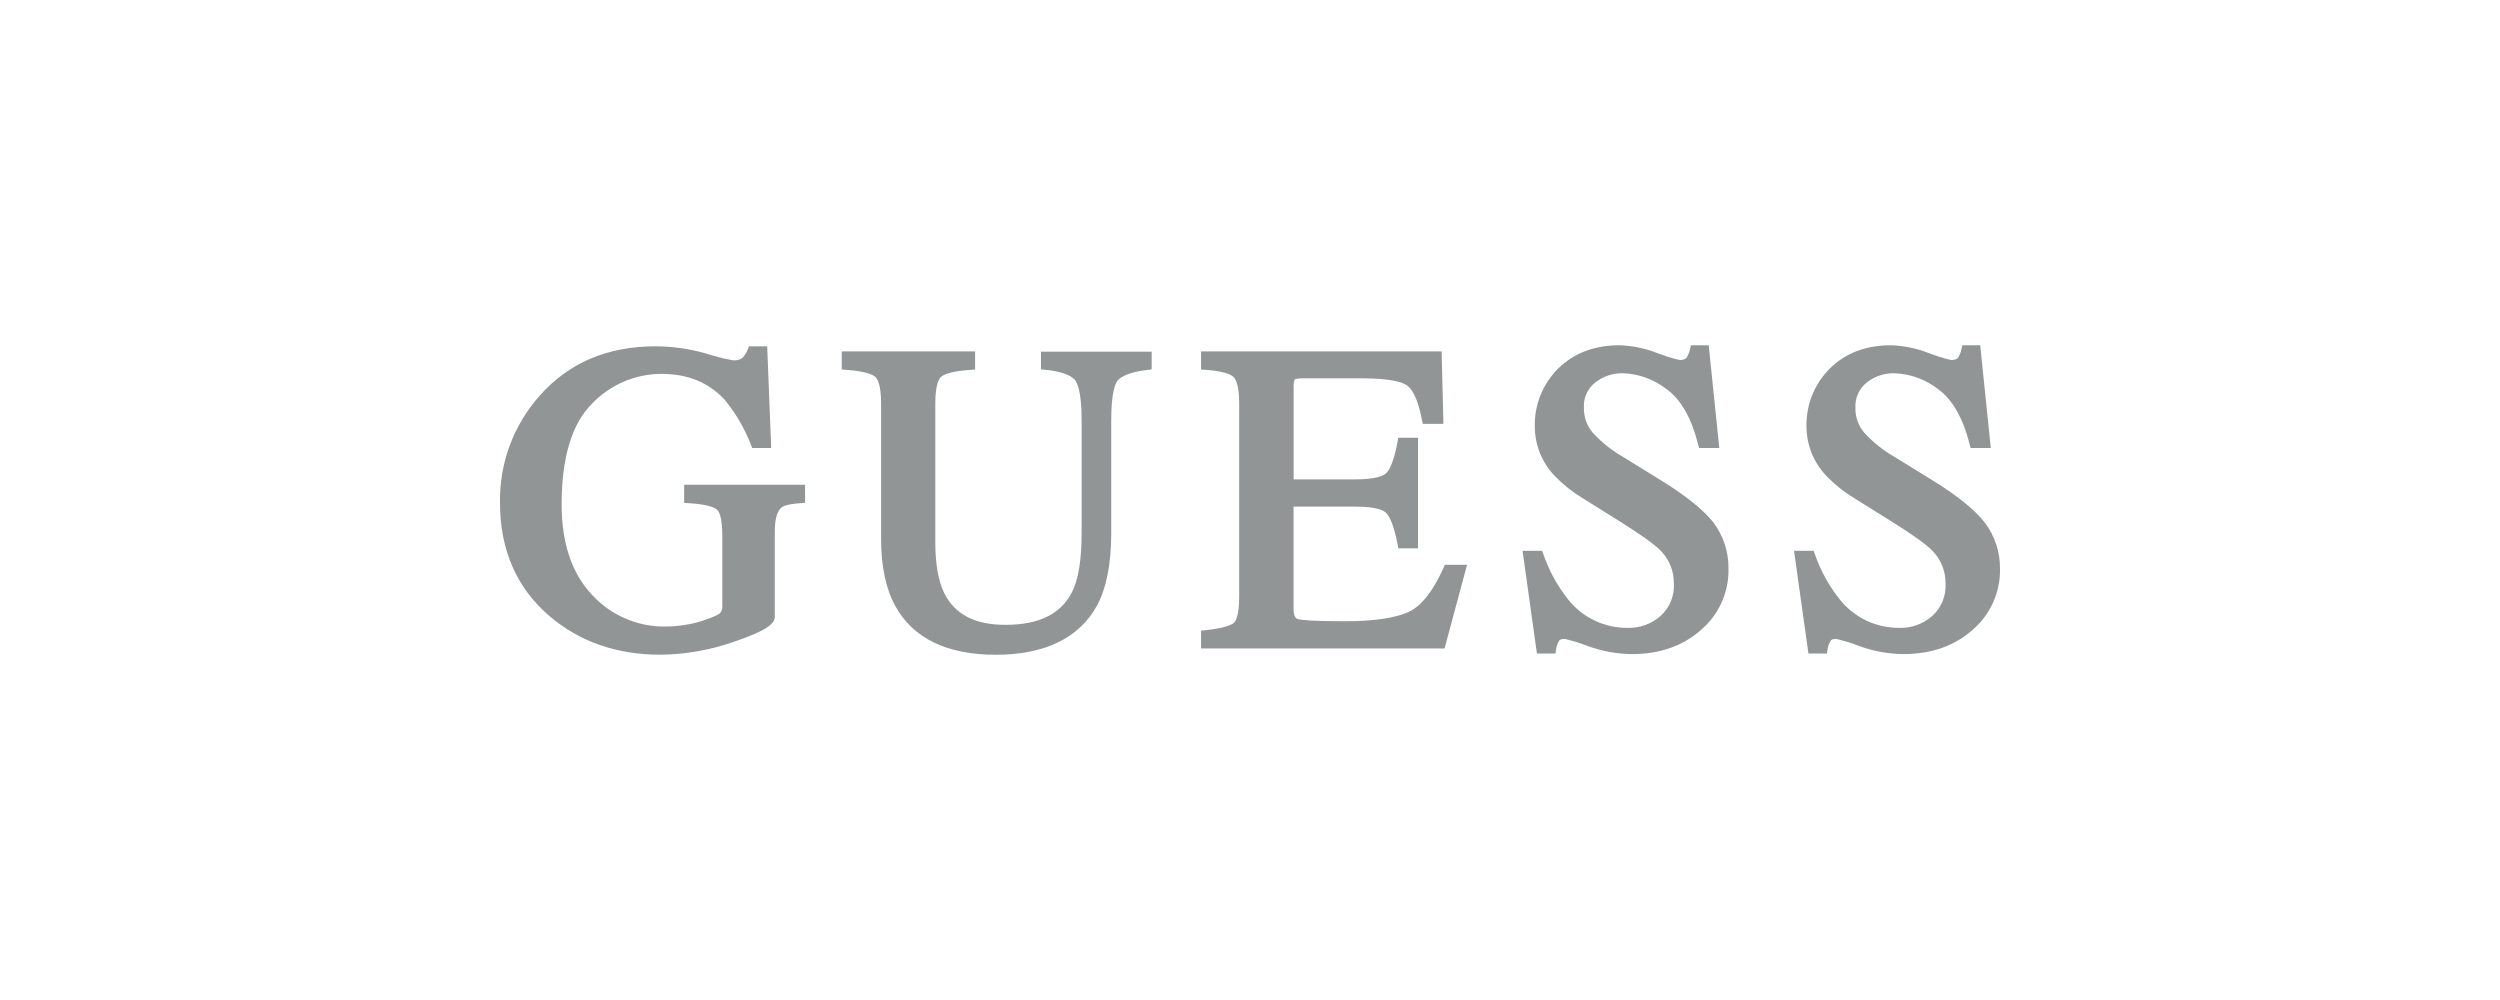 <svg width="200" height="80" viewBox="0 0 200 80" fill="none" xmlns="http://www.w3.org/2000/svg">
<g clip-path="url(#clip0_1547_394)">
<path d="M54.732 40.231L55.123 40.256C56.663 40.352 57.182 40.612 57.353 40.768C57.524 40.925 57.784 41.313 57.784 42.956V48.479C57.793 48.581 57.782 48.684 57.752 48.782C57.721 48.88 57.672 48.97 57.606 49.048C57.535 49.116 57.25 49.315 56.222 49.653C55.723 49.817 55.21 49.936 54.689 50.009C54.218 50.079 53.743 50.117 53.267 50.123C52.154 50.142 51.049 49.923 50.028 49.482C49.006 49.04 48.09 48.386 47.341 47.562C45.741 45.855 44.93 43.432 44.93 40.363C44.93 36.625 45.741 33.918 47.337 32.321C48.054 31.561 48.919 30.956 49.878 30.541C50.837 30.126 51.87 29.912 52.914 29.91C55.002 29.91 56.649 30.578 57.94 31.944C58.845 33.033 59.566 34.262 60.074 35.583L60.181 35.839H61.696L61.376 27.705H59.918L59.811 27.964C59.718 28.219 59.571 28.451 59.381 28.644C59.153 28.794 58.879 28.857 58.609 28.821C57.886 28.688 57.173 28.506 56.475 28.277C55.157 27.9 53.794 27.707 52.424 27.705C48.6 27.705 45.488 29.031 43.176 31.652C41.076 34.01 39.942 37.072 40 40.228C40 44.009 41.344 47.067 43.991 49.315C46.384 51.346 49.358 52.377 52.829 52.377C54.834 52.357 56.821 52.007 58.712 51.343C61.429 50.418 61.984 49.867 61.984 49.322V42.497C61.984 41.526 62.173 40.868 62.539 40.587C62.656 40.491 63.008 40.324 64.015 40.256L64.406 40.228V38.777H54.732V40.231Z" fill="#929596"/>
<path d="M83.278 29.55L83.655 29.586C84.793 29.7 85.594 29.966 85.967 30.365C86.177 30.589 86.529 31.307 86.529 33.623V42.65C86.529 44.784 86.273 46.374 85.761 47.37C84.861 49.13 83.115 49.987 80.426 49.987C77.989 49.987 76.389 49.155 75.535 47.444C75.069 46.491 74.824 45.122 74.824 43.379V32.285C74.824 30.785 75.108 30.304 75.279 30.151C75.45 29.998 75.99 29.7 77.619 29.59L78.007 29.561V28.11H67.337V29.557L67.742 29.59C69.325 29.71 69.876 30.002 70.04 30.166C70.204 30.329 70.488 30.799 70.488 32.3V43.123C70.488 45.331 70.876 47.145 71.641 48.508C73.063 51.076 75.766 52.381 79.661 52.381C83.555 52.381 86.319 51.058 87.749 48.468C88.51 47.071 88.898 45.118 88.898 42.664V33.623C88.898 31.382 89.228 30.649 89.424 30.422C89.62 30.194 90.253 29.764 91.779 29.597L92.134 29.557V28.135H83.278V29.55Z" fill="#929596"/>
<path d="M115.477 45.442C114.631 47.313 113.699 48.497 112.664 48.966C111.629 49.436 109.914 49.699 107.634 49.699C104.988 49.699 104.11 49.607 103.839 49.528C103.754 49.504 103.484 49.429 103.484 48.71V40.53H108.417C110.174 40.53 110.739 40.857 110.907 41.049C111.149 41.305 111.497 41.942 111.799 43.51L111.867 43.866H113.443V35.017H111.863L111.799 35.373C111.511 36.931 111.163 37.567 110.924 37.827C110.743 38.022 110.174 38.35 108.403 38.35H103.491V31.016C103.469 30.792 103.498 30.565 103.576 30.354C103.576 30.354 103.694 30.265 104.192 30.265H108.915C111.316 30.265 112.237 30.585 112.589 30.856C112.941 31.126 113.414 31.802 113.752 33.569L113.82 33.907H115.473L115.331 28.11H96.086V29.561L96.474 29.59C98.017 29.696 98.526 29.998 98.693 30.169C98.86 30.34 99.134 30.831 99.134 32.285V47.711C99.134 49.301 98.839 49.721 98.714 49.827C98.536 49.977 98.003 50.247 96.459 50.414L96.086 50.453V51.876H115.566L117.366 45.182H115.587L115.477 45.442Z" fill="#929596"/>
<path d="M132.891 38.435L129.846 36.554C128.944 36.038 128.127 35.387 127.424 34.622C126.946 34.063 126.692 33.345 126.713 32.609C126.691 32.228 126.762 31.847 126.918 31.498C127.075 31.15 127.313 30.844 127.613 30.607C128.242 30.106 129.028 29.842 129.832 29.86C131.086 29.904 132.295 30.34 133.289 31.105C134.449 31.923 135.306 33.41 135.843 35.522L135.925 35.839H137.543L136.696 27.619H135.274L135.195 27.939C135.148 28.195 135.046 28.438 134.897 28.651C134.738 28.767 134.541 28.82 134.345 28.796C133.739 28.655 133.145 28.468 132.567 28.238C131.612 27.868 130.603 27.659 129.579 27.619C127.556 27.619 125.902 28.249 124.65 29.486C124.037 30.096 123.556 30.823 123.235 31.625C122.914 32.427 122.76 33.286 122.783 34.149C122.793 35.607 123.359 37.006 124.365 38.062C125.025 38.748 125.771 39.346 126.585 39.84L129.54 41.686C131.208 42.728 132.307 43.511 132.809 44.012C133.162 44.357 133.441 44.77 133.63 45.226C133.819 45.682 133.914 46.172 133.908 46.665C133.939 47.153 133.859 47.642 133.674 48.095C133.489 48.547 133.204 48.952 132.841 49.279C132.127 49.91 131.201 50.249 130.248 50.229C129.327 50.243 128.415 50.045 127.582 49.65C126.75 49.256 126.019 48.675 125.447 47.953C124.587 46.868 123.918 45.645 123.469 44.336L123.369 44.062H121.804L122.953 52.281H124.436L124.49 51.926C124.527 51.696 124.605 51.474 124.721 51.271C124.781 51.165 124.934 51.111 125.169 51.108C125.808 51.259 126.436 51.455 127.047 51.694C128.17 52.101 129.353 52.315 130.547 52.328C132.777 52.328 134.637 51.677 136.081 50.393C136.783 49.794 137.345 49.047 137.725 48.206C138.105 47.365 138.294 46.45 138.279 45.527C138.304 44.162 137.866 42.829 137.034 41.746C136.223 40.747 134.829 39.627 132.891 38.435Z" fill="#929596"/>
<path d="M158.752 41.764C157.944 40.747 156.55 39.63 154.612 38.435L151.567 36.554C150.665 36.038 149.848 35.387 149.145 34.622C148.665 34.063 148.412 33.345 148.434 32.609C148.413 32.228 148.484 31.847 148.64 31.499C148.797 31.15 149.035 30.845 149.333 30.607C149.964 30.106 150.751 29.841 151.556 29.86C152.81 29.906 154.018 30.341 155.013 31.105C156.169 31.923 157.03 33.41 157.567 35.522L157.649 35.839H159.264L158.417 27.619H156.995L156.916 27.939C156.867 28.195 156.765 28.437 156.618 28.651C156.458 28.767 156.259 28.819 156.063 28.796C155.457 28.654 154.863 28.468 154.284 28.238C153.331 27.869 152.322 27.66 151.3 27.619C149.276 27.619 147.623 28.249 146.381 29.486C145.77 30.096 145.29 30.824 144.969 31.626C144.649 32.428 144.495 33.286 144.518 34.149C144.528 35.607 145.094 37.006 146.1 38.062C146.758 38.748 147.503 39.346 148.316 39.84L151.275 41.686C152.943 42.728 154.042 43.511 154.544 44.012C154.896 44.358 155.175 44.771 155.364 45.227C155.553 45.682 155.648 46.172 155.643 46.665C155.674 47.153 155.594 47.642 155.409 48.095C155.224 48.547 154.939 48.952 154.576 49.279C153.862 49.91 152.936 50.249 151.983 50.229C151.061 50.243 150.149 50.044 149.316 49.65C148.483 49.255 147.751 48.675 147.178 47.953C146.315 46.869 145.642 45.646 145.19 44.336L145.09 44.062H143.522L144.674 52.281H146.154L146.211 51.926C146.245 51.695 146.322 51.473 146.438 51.271C146.502 51.165 146.655 51.111 146.89 51.108C147.528 51.261 148.156 51.457 148.768 51.694C149.89 52.101 151.074 52.315 152.268 52.328C154.494 52.328 156.358 51.677 157.802 50.393C158.504 49.794 159.065 49.047 159.445 48.206C159.825 47.365 160.015 46.45 160 45.527C160.022 44.168 159.582 42.841 158.752 41.764Z" fill="#929596"/>
</g>
<defs>
<clipPath id="clip0_1547_394">
<rect width="120" height="24.762" fill="white" transform="translate(40 27.619)"/>
</clipPath>
</defs>
</svg>
